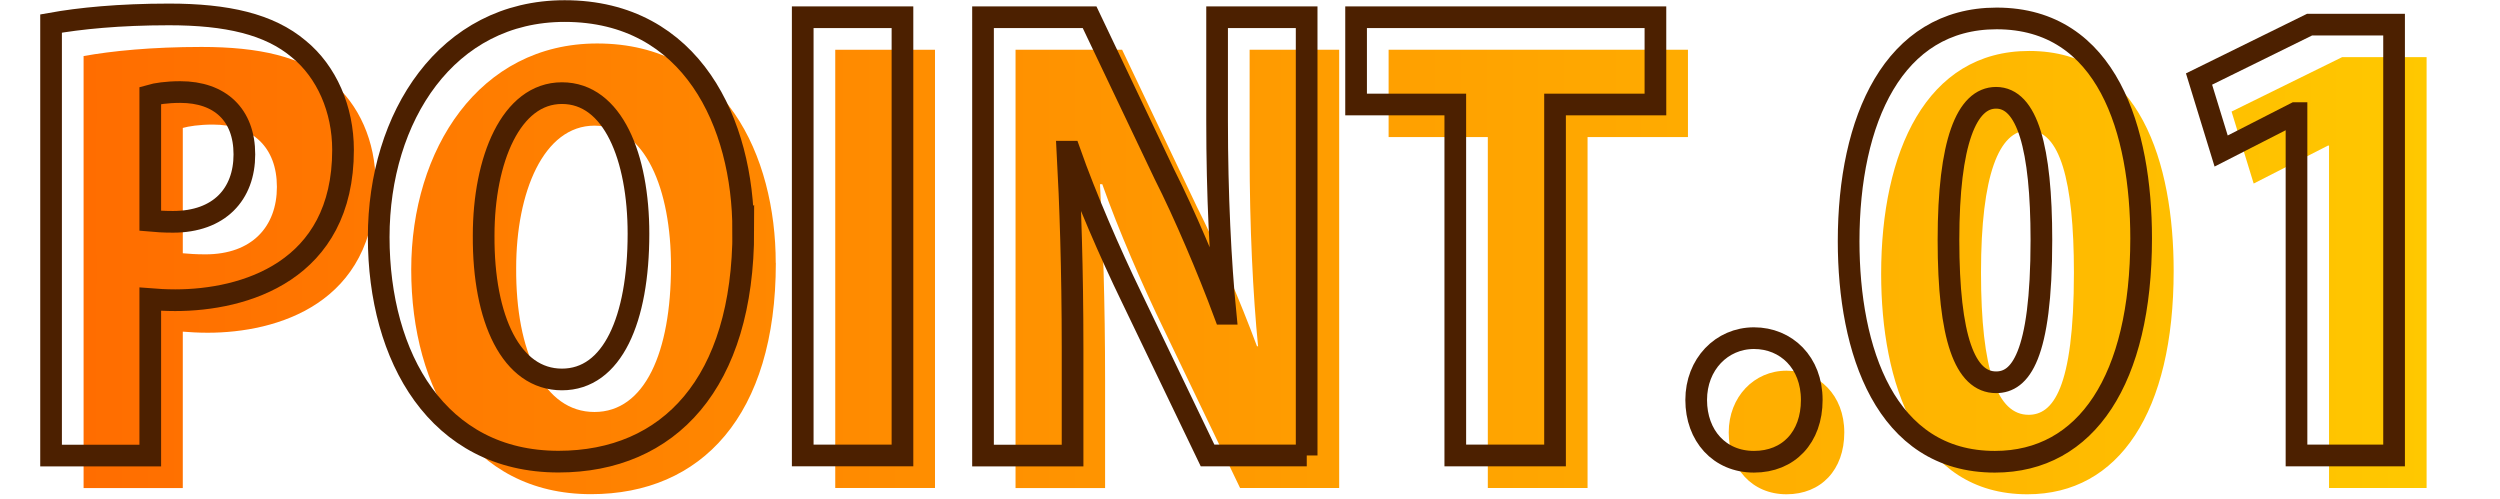 <?xml version="1.0" encoding="UTF-8"?>
<svg id="_レイヤー_1" data-name="レイヤー 1" xmlns="http://www.w3.org/2000/svg" xmlns:xlink="http://www.w3.org/1999/xlink" viewBox="0 0 230.59 46.03">
  <defs>
    <style>
      .cls-1 {
        fill: none;
        stroke: #4c2000;
        stroke-width: 2px;
      }

      .cls-2 {
        fill: url(#_名称未設定グラデーション_36);
      }
    </style>
    <linearGradient id="_名称未設定グラデーション_36" data-name="名称未設定グラデーション 36" x1="4.71" y1="21.8" x2="220.81" y2="21.8" gradientTransform="translate(3 3)" gradientUnits="userSpaceOnUse">
      <stop offset="0" stop-color="#ff6d00"/>
      <stop offset="1" stop-color="#ffc800"/>
    </linearGradient>
  </defs>
  <g>
    <path class="cls-2" d="M7.71,5.17c2.61-.47,6.27-.84,10.88-.84,5.33,0,9.25.89,11.97,3.19,2.56,2.09,4.08,5.54,4.08,9.31,0,11.24-9.15,13.86-15.48,13.86-.89,0-1.67-.05-2.3-.1v14.43H7.71V5.17ZM16.86,23.36c.58.05,1.15.1,2.09.1,4.29,0,6.59-2.56,6.59-6.22s-2.25-5.75-5.91-5.75c-1.26,0-2.25.16-2.77.31v11.56Z"/>
    <path class="cls-2" d="M71.56,24.25c0,14.07-6.85,21.33-17.05,21.33-11.14,0-16.58-9.62-16.58-20.71s6.27-20.86,17.15-20.86c11.77,0,16.47,10.41,16.47,20.24ZM47.61,24.72c-.05,7.74,2.56,13.28,7.22,13.28s7.06-5.54,7.06-13.44c0-7.06-2.35-12.97-7.06-12.97s-7.22,6.17-7.22,13.12Z"/>
    <path class="cls-2" d="M77.04,4.59h9.2v40.42h-9.2V4.59Z"/>
    <path class="cls-2" d="M123.53,45.01h-9.15l-7.06-14.69c-1.88-3.87-4.18-9.15-5.65-13.33h-.21c.26,4.71.47,10.88.47,18.09v9.94h-8.26V4.59h9.83l6.9,14.49c1.83,3.61,4.03,8.79,5.54,12.86h.1c-.47-4.71-.78-11.03-.78-17.73V4.59h8.26v40.42Z"/>
    <path class="cls-2" d="M155.68,12.64h-9.25v32.37h-9.2V12.64h-9.15V4.59h27.61v8.05Z"/>
    <path class="cls-2" d="M159.45,39.89c0-3.29,2.35-5.7,5.33-5.7s5.33,2.25,5.33,5.7-2.14,5.7-5.33,5.7-5.33-2.41-5.33-5.7Z"/>
    <path class="cls-2" d="M173.51,25.25c0-11.19,4.13-20.55,13.65-20.55,10.25,0,13.33,10.41,13.33,20.29,0,12.97-5.02,20.6-13.49,20.6-10.15,0-13.49-10.35-13.49-20.34ZM191.29,25.14c0-8.52-1.31-13.12-4.18-13.12-2.72,0-4.39,4.08-4.39,13.12s1.52,13.12,4.39,13.12c2.2,0,4.18-2.3,4.18-13.12Z"/>
    <path class="cls-2" d="M214.82,45.01V13.43h-.1l-6.85,3.5-2.04-6.64,10.2-5.02h7.79v39.74h-8.99Z"/>
  </g>
  <g>
    <path class="cls-1" d="M4.71,2.17c2.61-.47,6.27-.84,10.88-.84,5.33,0,9.25.89,11.97,3.19,2.56,2.09,4.08,5.54,4.08,9.31,0,11.24-9.15,13.86-15.48,13.86-.89,0-1.67-.05-2.3-.1v14.43H4.71V2.17ZM13.86,20.36c.58.05,1.15.1,2.09.1,4.29,0,6.59-2.56,6.59-6.22s-2.25-5.75-5.91-5.75c-1.26,0-2.25.16-2.77.31v11.56Z"/>
    <path class="cls-1" d="M68.56,21.25c0,14.07-6.85,21.33-17.05,21.33-11.14,0-16.58-9.62-16.58-20.71S41.21,1.02,52.08,1.02c11.77,0,16.47,10.41,16.47,20.24ZM44.61,21.72c-.05,7.74,2.56,13.28,7.22,13.28s7.06-5.54,7.06-13.44c0-7.06-2.35-12.97-7.06-12.97s-7.22,6.17-7.22,13.12Z"/>
    <path class="cls-1" d="M74.04,1.59h9.2v40.42h-9.2V1.59Z"/>
    <path class="cls-1" d="M120.53,42.01h-9.15l-7.06-14.69c-1.88-3.87-4.18-9.15-5.65-13.33h-.21c.26,4.71.47,10.88.47,18.09v9.94h-8.26V1.59h9.83l6.9,14.49c1.83,3.61,4.03,8.79,5.54,12.86h.1c-.47-4.71-.78-11.03-.78-17.73V1.59h8.26v40.42Z"/>
    <path class="cls-1" d="M152.68,9.64h-9.25v32.37h-9.2V9.64h-9.15V1.59h27.61v8.05Z"/>
    <path class="cls-1" d="M156.45,36.89c0-3.29,2.35-5.7,5.33-5.7s5.33,2.25,5.33,5.7-2.14,5.7-5.33,5.7-5.33-2.41-5.33-5.7Z"/>
    <path class="cls-1" d="M170.51,22.25c0-11.19,4.13-20.55,13.65-20.55,10.25,0,13.33,10.41,13.33,20.29,0,12.97-5.02,20.6-13.49,20.6-10.15,0-13.49-10.35-13.49-20.34ZM188.29,22.14c0-8.52-1.31-13.12-4.18-13.12-2.72,0-4.39,4.08-4.39,13.12s1.52,13.12,4.39,13.12c2.2,0,4.18-2.3,4.18-13.12Z"/>
    <path class="cls-1" d="M211.82,42.01V10.43h-.1l-6.85,3.5-2.04-6.64,10.2-5.02h7.79v39.74h-8.99Z"/>
  </g>
</svg>